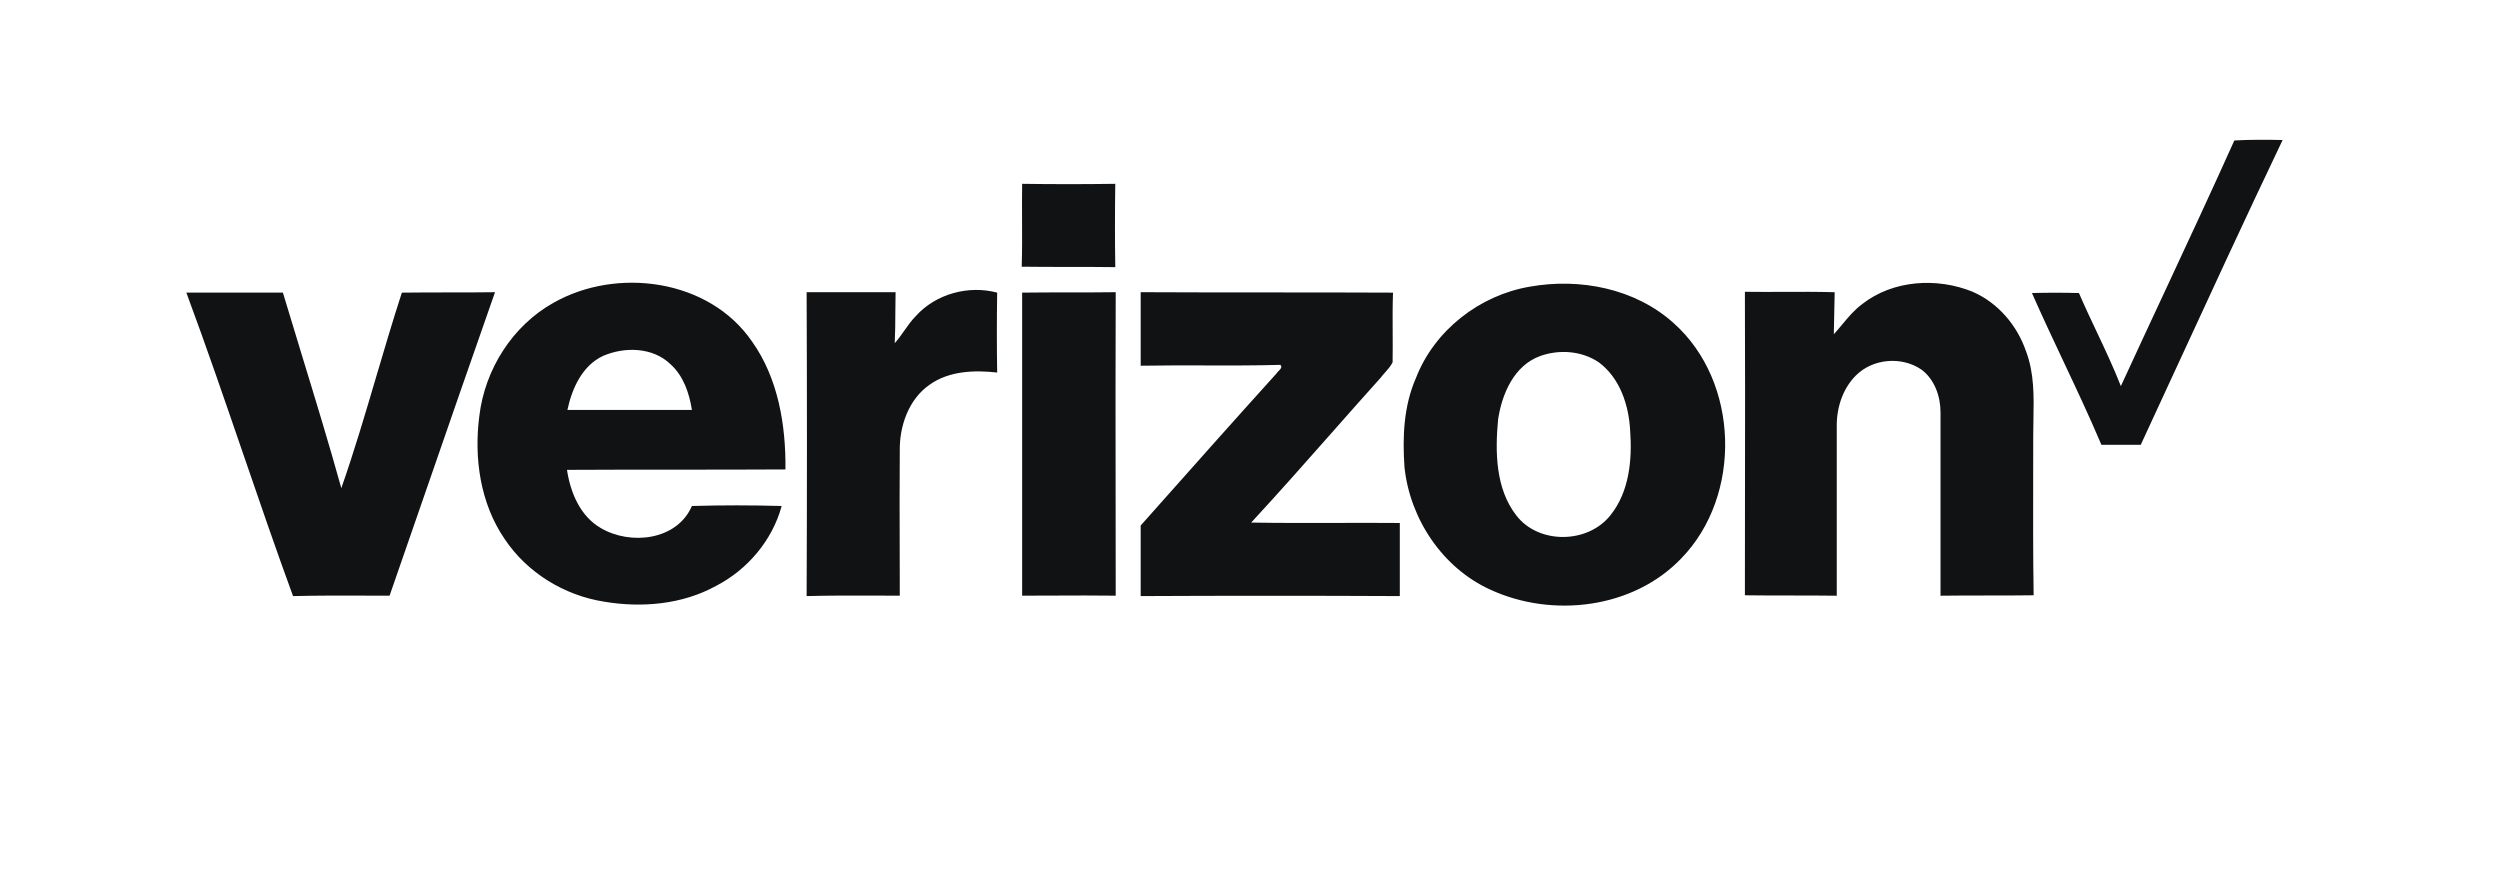 <?xml version="1.0" encoding="UTF-8"?>
<svg fill="none" viewBox="0 0 138 48" xmlns="http://www.w3.org/2000/svg">
<path d="m126 7.73c-0.888-0.023-1.776-0.023-2.664 0.023-1.245 2.771-2.533 5.533-3.821 8.297-0.818 1.753-1.636 3.507-2.443 5.264-0.396-1.014-0.864-2.004-1.333-2.998-0.334-0.708-0.67-1.418-0.981-2.14-0.865-0.024-1.729-0.024-2.594 0 0.553 1.258 1.14 2.502 1.725 3.745 0.725 1.538 1.449 3.074 2.108 4.631h2.173c0.595-1.284 1.187-2.57 1.781-3.855 1.996-4.329 3.995-8.662 6.049-12.967zm-64.436 2.417c-1.706 0.024-3.436 0.024-5.142 0-0.01 0.654-0.007 1.307-0.004 1.961 0.004 0.872 0.008 1.743-0.019 2.614 0.865 0.012 1.73 0.012 2.591 0.012 0.862 0 1.721 0 2.574 0.012-0.023-1.525-0.023-3.074 0-4.599zm-20.053 8.704c-2.361-3.449-7.456-4.129-10.961-2.135-2.267 1.267-3.786 3.683-4.09 6.241-0.304 2.323 0.047 4.833 1.402 6.804 1.239 1.853 3.272 3.097 5.469 3.449 2.08 0.352 4.324 0.164 6.194-0.868 1.73-0.891 3.108-2.51 3.623-4.411-1.659-0.047-3.295-0.047-4.955 0-0.818 1.9-3.389 2.182-5.025 1.22-1.145-0.657-1.683-1.971-1.87-3.214 2.01-0.012 4.02-0.012 6.03-0.012s4.02 0 6.03-0.012c0.023-2.44-0.397-5.021-1.846-7.062zm-10.19 3.777c0.257-1.197 0.818-2.44 1.963-2.98 1.192-0.516 2.758-0.493 3.74 0.469 0.701 0.633 1.028 1.595 1.169 2.51h-6.871zm61.071-4.786c-2.127-1.924-5.189-2.51-7.946-2.018-2.758 0.469-5.259 2.393-6.287 5.044-0.678 1.548-0.748 3.261-0.631 4.927 0.304 2.862 2.103 5.56 4.745 6.757 3.412 1.572 7.876 1.056 10.541-1.736 3.366-3.472 3.202-9.737-0.421-12.974zm-9.699 5.326c0.21-1.431 0.888-3.003 2.337-3.519 1.052-0.375 2.29-0.281 3.225 0.352 1.169 0.868 1.659 2.37 1.73 3.777 0.117 1.595-0.047 3.355-1.075 4.646-1.239 1.595-3.973 1.642-5.212 0.024-1.145-1.478-1.169-3.496-1.005-5.279zm26.2-7.062c-1.963-0.798-4.394-0.657-6.1 0.68-0.439 0.326-0.776 0.732-1.114 1.138-0.148 0.178-0.296 0.356-0.452 0.528 0.011-0.387 0.017-0.774 0.023-1.161s0.012-0.774 0.024-1.161c-0.949-0.027-1.889-0.023-2.831-0.019-0.706 0.003-1.413 0.006-2.125-0.004 0.016 3.723 0.01 7.445 0.005 11.168-0.003 1.861-0.005 3.723-0.005 5.584 0.841 0.012 1.689 0.012 2.536 0.012 0.847 0 1.694 0 2.535 0.012v-9.291c-0.023-1.032 0.304-2.111 1.052-2.862 0.935-0.939 2.524-1.079 3.623-0.329 0.724 0.54 1.052 1.478 1.052 2.346v10.136c0.864-0.012 1.723-0.012 2.579-0.012s1.709 0 2.562-0.012c-0.035-2.199-0.03-4.411-0.026-6.627 1e-3 -0.739 3e-3 -1.479 3e-3 -2.218 0-0.285 5e-3 -0.571 0.011-0.858 0.025-1.273 0.049-2.558-0.408-3.764-0.491-1.431-1.543-2.675-2.945-3.285zm-93.278 0.047h-5.329c1.086 2.923 2.1 5.879 3.115 8.836 0.907 2.645 1.815 5.291 2.775 7.916 1.332-0.035 2.664-0.031 3.997-0.026 0.444 0.002 0.888 3e-3 1.332 3e-3 0.647-1.861 1.291-3.723 1.935-5.584 1.288-3.723 2.576-7.445 3.885-11.168-0.853 0.012-1.712 0.012-2.571 0.012s-1.718 0-2.571 0.012c-0.501 1.541-0.96 3.094-1.418 4.646-0.609 2.064-1.217 4.124-1.924 6.146-0.681-2.449-1.426-4.886-2.171-7.32-0.354-1.158-0.708-2.315-1.054-3.472zm33.819-0.024h-4.908c0.023 5.584 0.023 11.168 0 16.775 1.28-0.035 2.574-0.031 3.861-0.026 0.428 0.002 0.855 3e-3 1.281 3e-3 0-0.892-0.003-1.782-0.005-2.671-0.005-1.775-0.01-3.547 0.005-5.329-0.023-1.361 0.491-2.839 1.636-3.637 1.075-0.774 2.477-0.821 3.74-0.68-0.023-1.455-0.023-2.933 0-4.411-1.589-0.422-3.389 0.07-4.487 1.29-0.242 0.243-0.443 0.528-0.643 0.813-0.167 0.238-0.334 0.475-0.525 0.688 0.028-0.563 0.031-1.126 0.034-1.689 0.002-0.375 0.004-0.751 0.013-1.126zm9.571 0.012c-0.859 0-1.718 0-2.583 0.012v16.728c0.577 0 1.155-0.003 1.731-0.005 1.15-0.005 2.297-0.01 3.434 0.005 0-1.861-0.003-3.723-0.005-5.584-0.005-3.723-0.01-7.445 0.005-11.168-0.865 0.012-1.724 0.012-2.583 0.012zm10.935 0c-2.323 0-4.648 0-6.974-0.012v4.059c1.169-0.021 2.337-0.018 3.506-0.016 1.402 0.004 2.805 7e-3 4.207-0.031 0.113 0.129 0.004 0.236-0.098 0.336-0.046 0.045-0.091 0.089-0.113 0.133-2.394 2.648-4.747 5.297-7.117 7.965l-0.386 0.434v3.895c4.768-0.023 9.536-0.023 14.304 0v-4.035c-1.172-0.01-2.344-0.007-3.516-0.004-1.563 0.004-3.125 0.008-4.688-0.019 1.503-1.625 2.97-3.285 4.434-4.942 0.904-1.024 1.808-2.046 2.718-3.058 0.075-0.101 0.16-0.196 0.244-0.291 0.152-0.171 0.305-0.343 0.41-0.554 0.01-0.553 0.007-1.102 0.004-1.65-0.004-0.731-0.008-1.46 0.019-2.197-2.314-0.012-4.633-0.012-6.956-0.012z" clip-rule="evenodd" fill="#111213" fill-rule="evenodd"/>
</svg>
